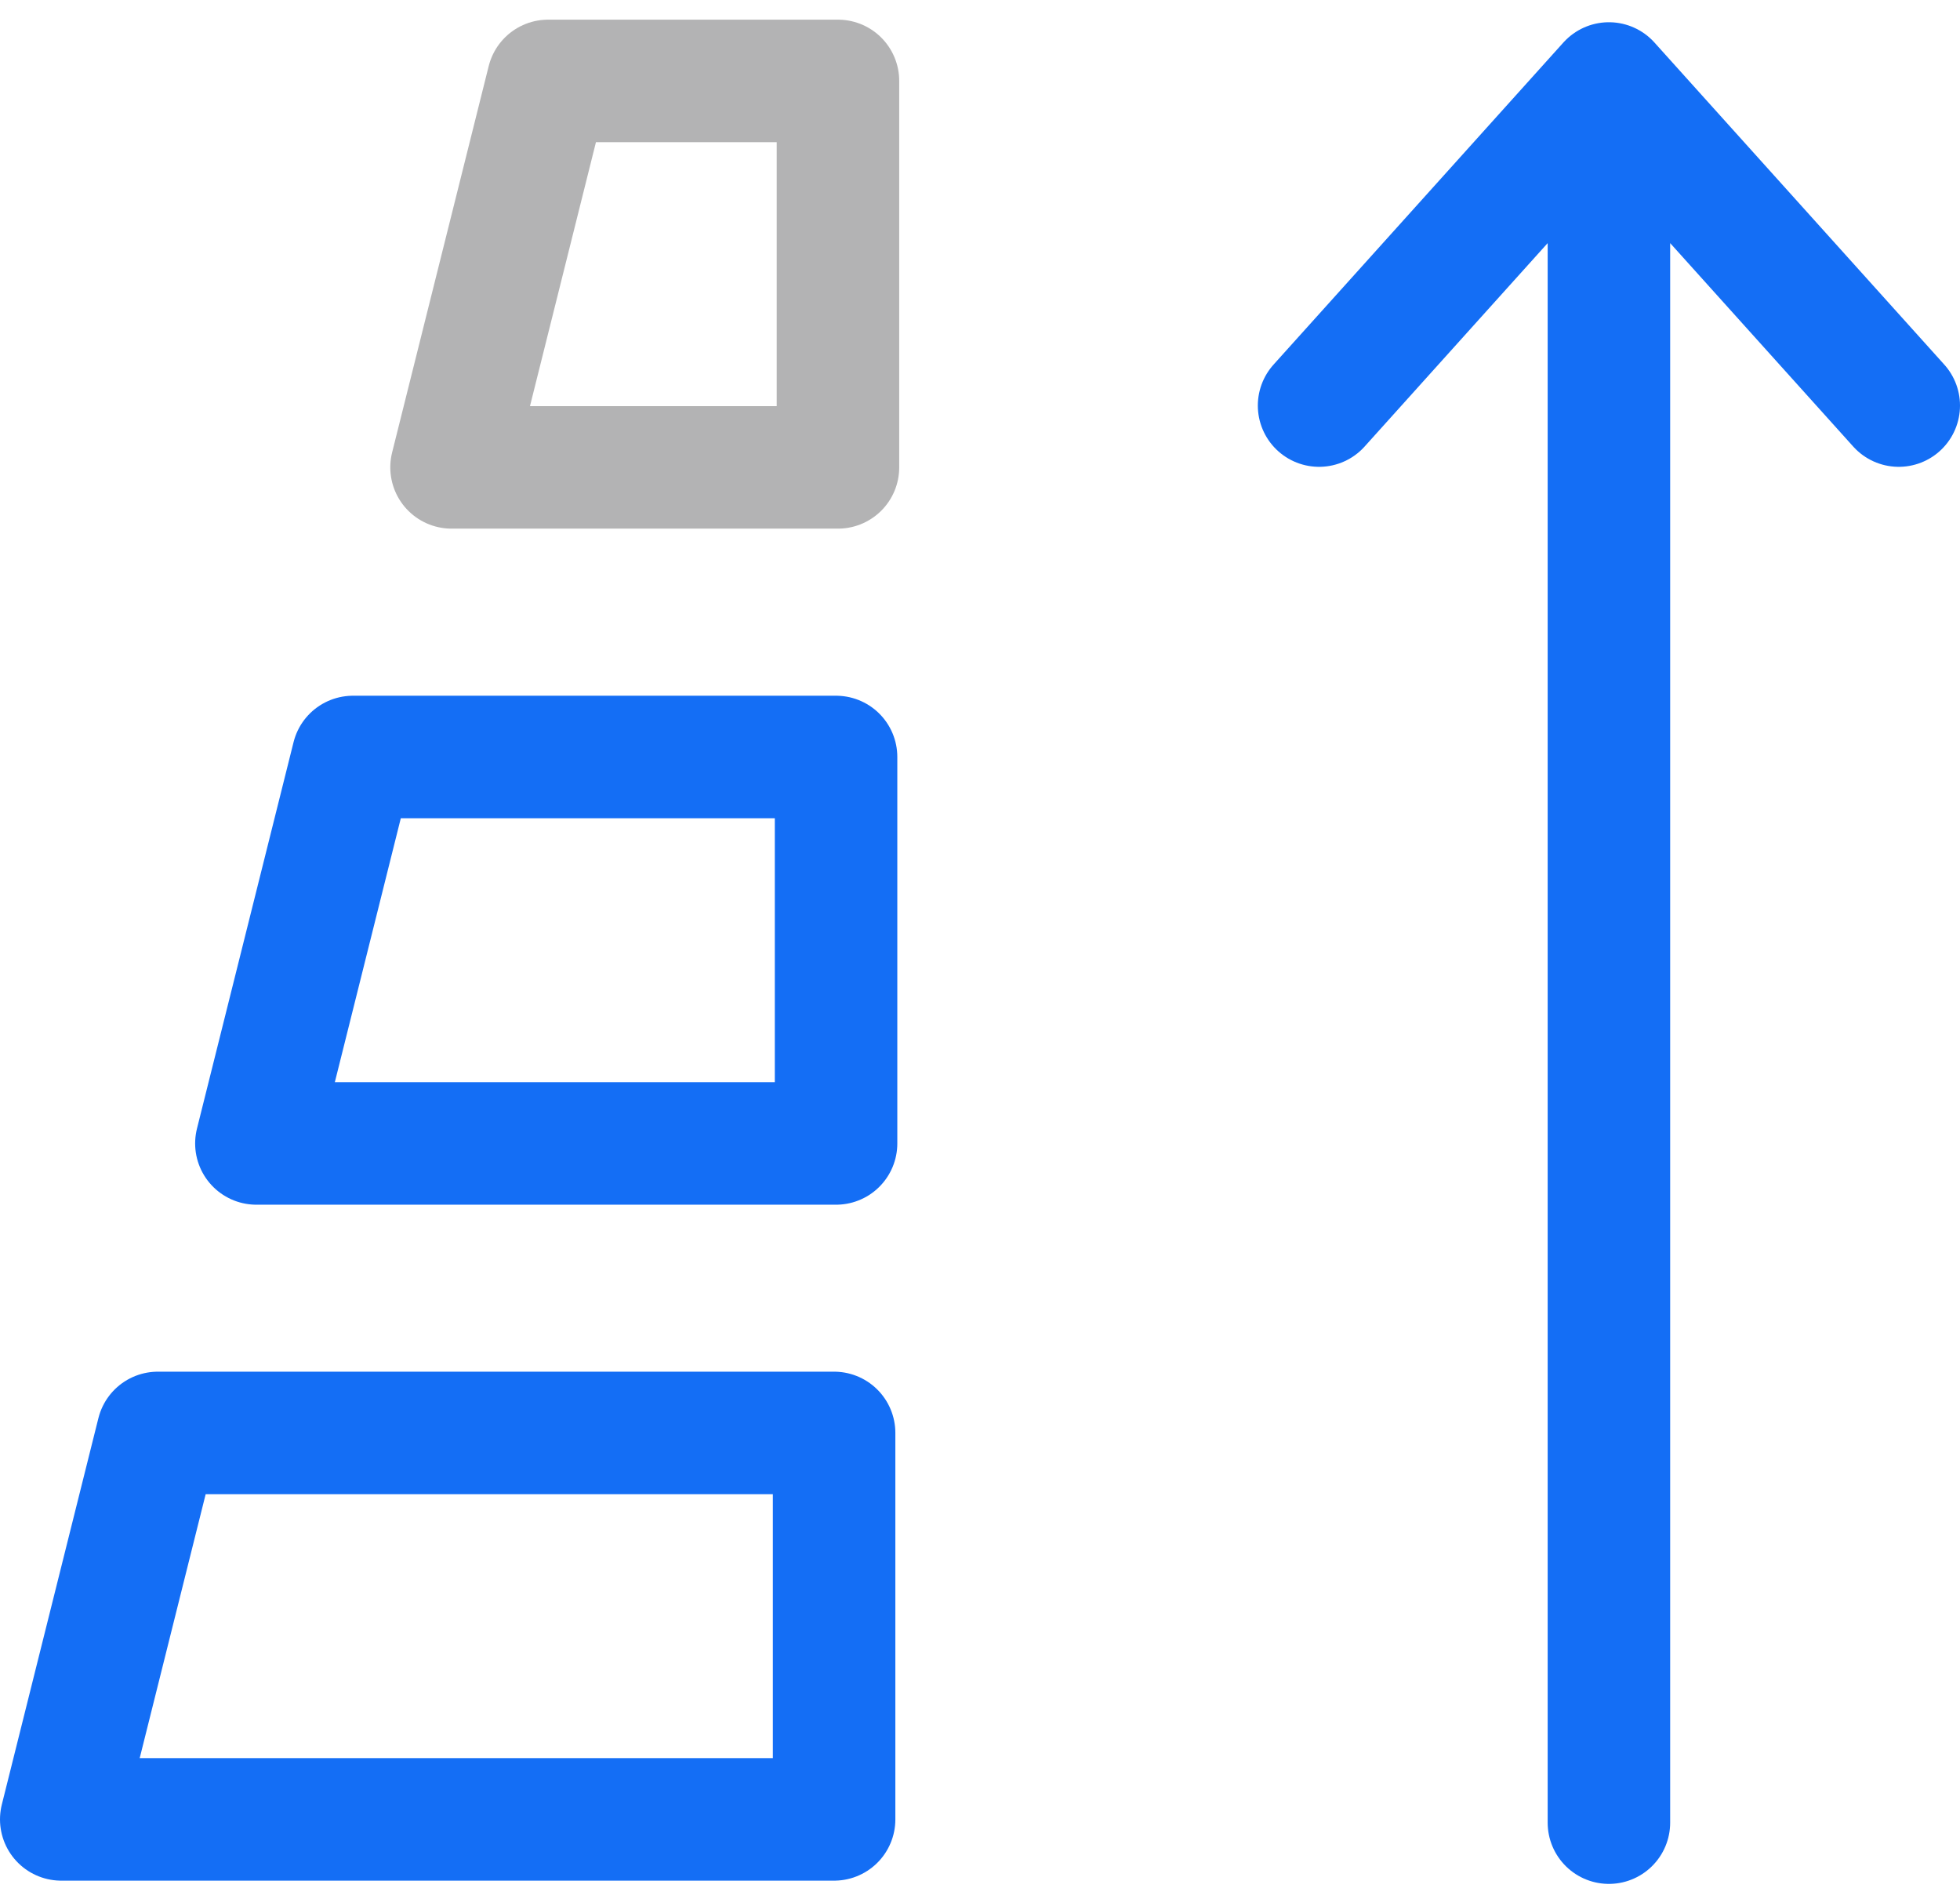 <svg width="32" height="31" viewBox="0 0 32 31" fill="none" xmlns="http://www.w3.org/2000/svg">
<path d="M26.268 1.363L26.268 29.755M26.268 1.363L21.536 6.621M26.268 1.363L31 6.621" stroke="#146EF5" stroke-width="2" stroke-linecap="round" stroke-linejoin="round"/>
<path d="M13.618 29.702L1 29.702L2.577 23.393L13.618 23.393L13.618 29.702Z" stroke="#146EF5" stroke-width="2" stroke-miterlimit="5.759" stroke-linecap="round" stroke-linejoin="round"/>
<path d="M13.65 18.667L4.186 18.667L5.763 12.358L13.65 12.358L13.65 18.667Z" stroke="#146EF5" stroke-width="2" stroke-miterlimit="5.759" stroke-linecap="round" stroke-linejoin="round"/>
<path d="M13.681 7.63L7.372 7.63L8.949 1.321L13.681 1.321L13.681 7.63Z" stroke="#B3B3B4" stroke-width="2" stroke-miterlimit="5.759" stroke-linecap="round" stroke-linejoin="round"/>
</svg>
